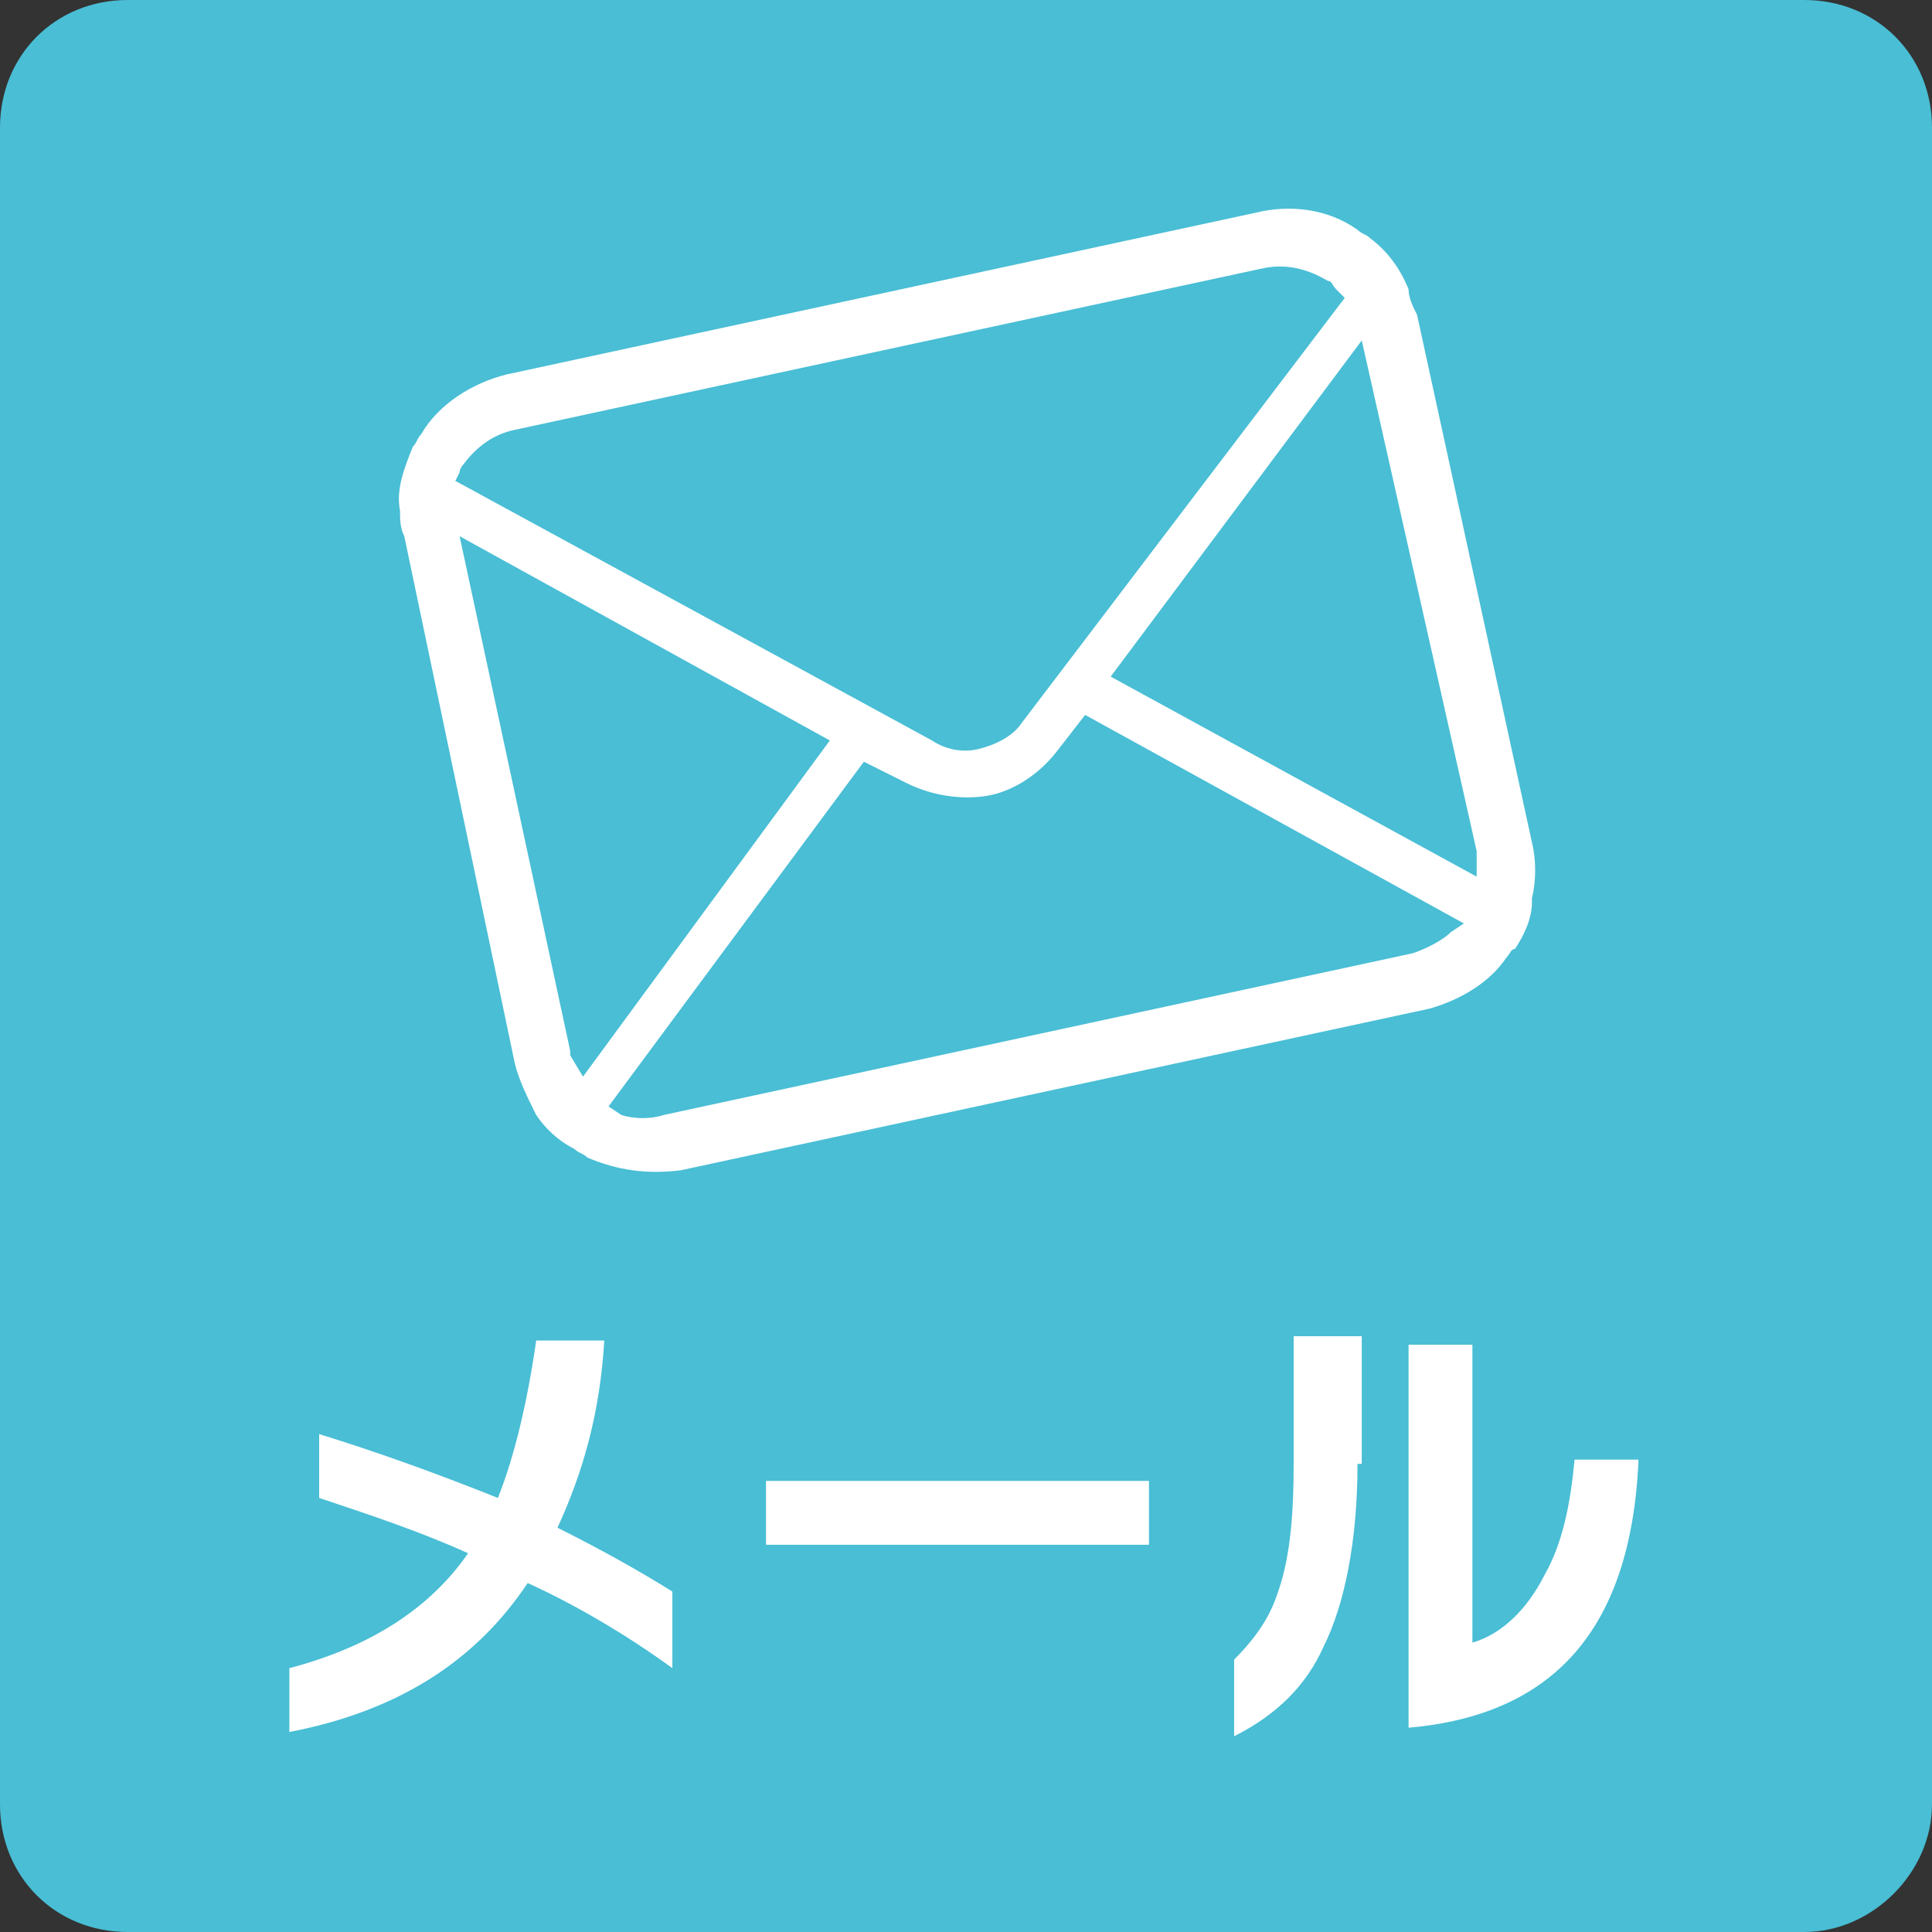 <svg xmlns="http://www.w3.org/2000/svg" xmlns:xlink="http://www.w3.org/1999/xlink" id="&#x30EC;&#x30A4;&#x30E4;&#x30FC;_1" x="0px" y="0px" viewBox="0 0 45.4 45.4" style="enable-background:new 0 0 45.4 45.4;" xml:space="preserve"><rect x="0" y="0" width="45.4" height="45.4" fill="#333333" stroke="none"/> <style type="text/css"> .st0{fill:#49BED5;} .st1{fill:#FFFFFF;} </style> <path class="st0" d="M42.4,45.4H3c-1.7,0-3-1.3-3-3V3c0-1.7,1.3-3,3-3h39.4c1.7,0,3,1.3,3,3v39.4C45.4,44,44,45.4,42.4,45.4z"></path> <g> <path class="st1" d="M33.1,6.8c-0.2-0.5-0.5-0.9-0.9-1.2c-0.1-0.1-0.2-0.1-0.3-0.2c-0.7-0.5-1.6-0.6-2.4-0.4L11.9,8.8 c-0.8,0.2-1.6,0.7-2,1.4c-0.1,0.1-0.1,0.2-0.2,0.3c-0.2,0.5-0.4,1-0.3,1.5c0,0.2,0,0.4,0.1,0.6L12.1,25c0.1,0.4,0.3,0.8,0.5,1.2 c0.2,0.3,0.5,0.6,0.9,0.8c0.1,0.1,0.2,0.1,0.3,0.2c0.7,0.3,1.4,0.4,2.2,0.3l17.6-3.8c0.7-0.2,1.4-0.6,1.8-1.2 c0.1-0.1,0.1-0.2,0.2-0.2c0.2-0.3,0.4-0.7,0.4-1.1l0-0.1c0.1-0.4,0.1-0.9,0-1.3L33.3,7.4C33.2,7.2,33.1,7,33.1,6.8z M10.8,11.1 c0-0.1,0.1-0.2,0.1-0.2c0.3-0.4,0.7-0.7,1.2-0.8l17.6-3.8c0.5-0.1,1,0,1.5,0.3c0.1,0,0.1,0.1,0.2,0.2l0.2,0.2L24,17 c-0.2,0.3-0.6,0.5-1,0.6c-0.4,0.1-0.8,0-1.1-0.2l-11.2-6.1L10.8,11.1z M13.4,24.8c0,0,0-0.1,0-0.1l-2.6-12.1l8.7,4.8l-5.8,7.9 L13.4,24.8z M34.1,21.9c-0.2,0.2-0.6,0.4-0.9,0.5l-17.6,3.8c-0.3,0.1-0.7,0.1-1,0L14.3,26l6-8.1l1,0.5c0.6,0.3,1.3,0.4,1.9,0.3 c0.6-0.1,1.2-0.5,1.6-1l0.7-0.9l8.9,4.9L34.1,21.9z M34.7,20c0,0,0,0.1,0,0.1l0,0.5l-8.6-4.7l5.9-7.9L34.7,20z"></path> </g> <g> <path class="st1" d="M15.8,39.2c-1.1-0.8-2.3-1.5-3.4-2c-1.2,1.8-3,3-5.6,3.5v-1.5c1.9-0.5,3.3-1.4,4.2-2.7 c-1.1-0.5-2.3-0.9-3.5-1.3v-1.5c1.3,0.4,2.7,0.9,4.2,1.5c0.4-1,0.7-2.3,0.9-3.7h1.6c-0.1,1.7-0.5,3.1-1.1,4.4c1,0.5,1.9,1,2.7,1.5 V39.2z"></path> <path class="st1" d="M27,36.3h-9v-1.5h9V36.3z"></path> <path class="st1" d="M31.9,34.4c0,1.8-0.3,3.3-0.8,4.3c-0.4,0.9-1.1,1.6-2.1,2.1v-1.8c0.4-0.4,0.8-0.9,1-1.5 c0.3-0.8,0.4-1.8,0.4-3.1v-3h1.6V34.4z M38.5,34.4c-0.2,3.9-2,5.9-5.4,6.2v-9h1.5v7c0.7-0.2,1.3-0.8,1.7-1.6 c0.4-0.7,0.6-1.6,0.7-2.7H38.5z"></path> </g> </svg>